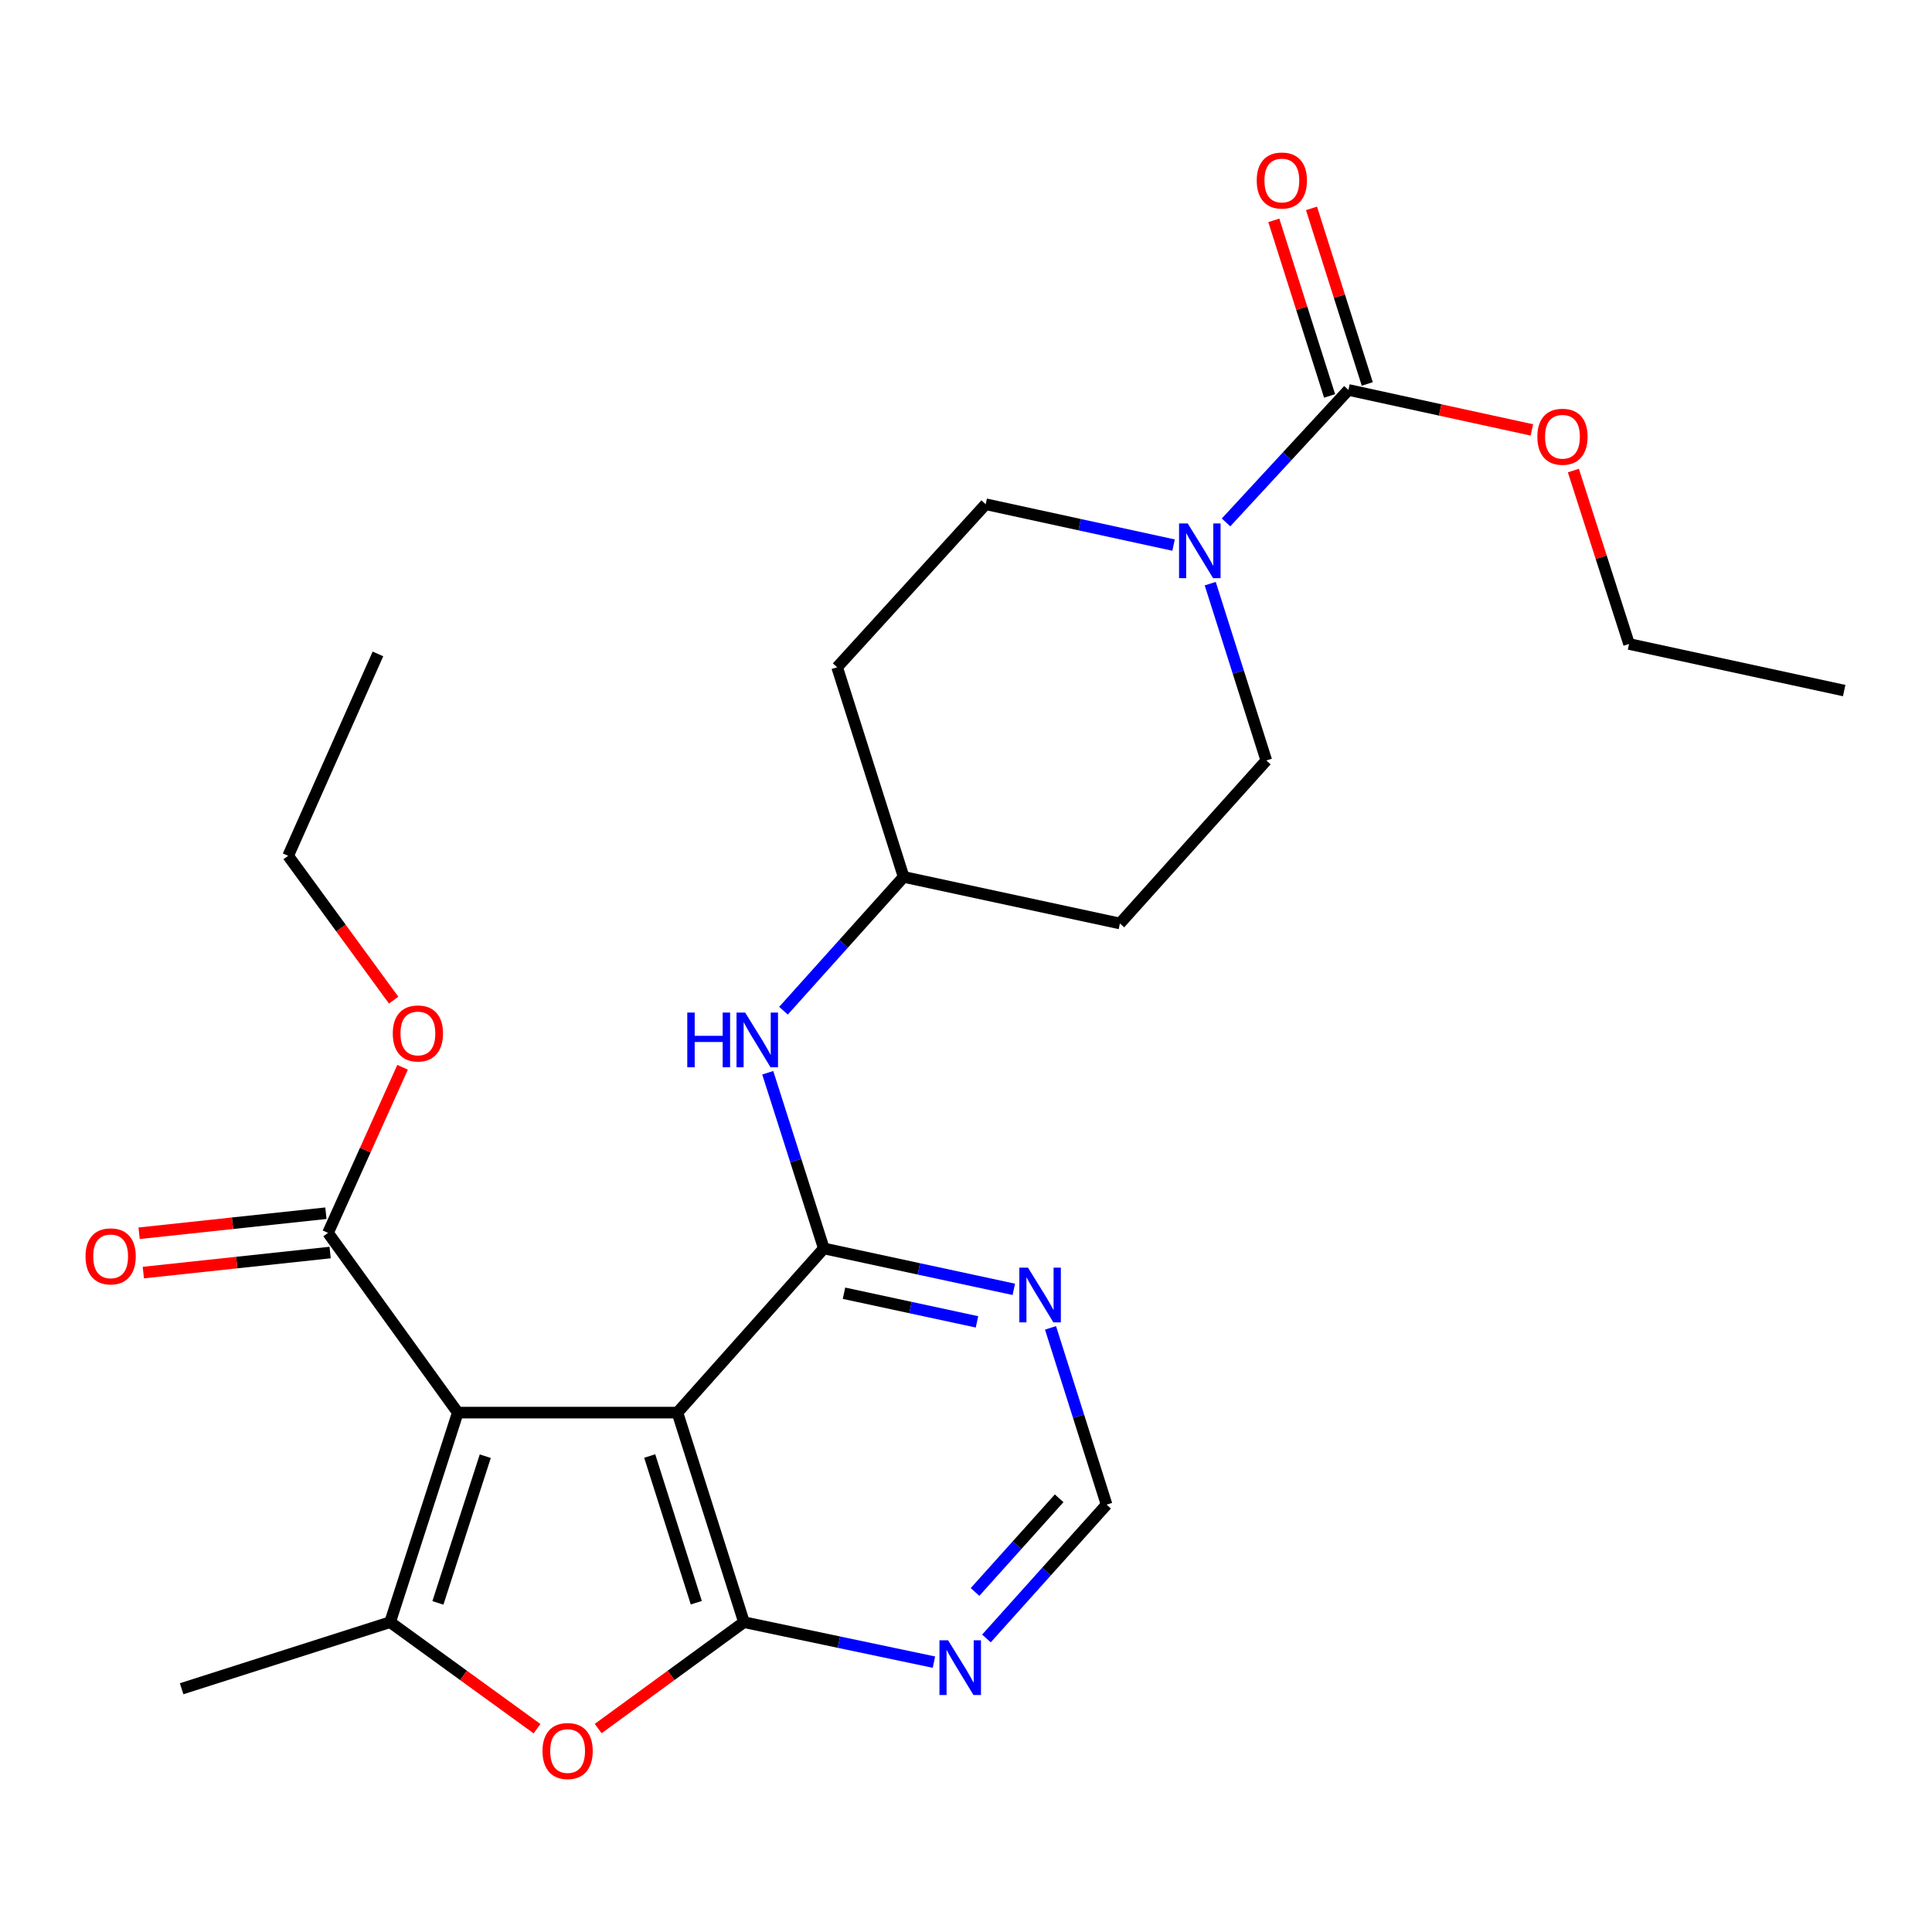 <?xml version='1.0' encoding='iso-8859-1'?>
<svg version='1.1' baseProfile='full'
              xmlns='http://www.w3.org/2000/svg'
                      xmlns:rdkit='http://www.rdkit.org/xml'
                      xmlns:xlink='http://www.w3.org/1999/xlink'
                  xml:space='preserve'
width='1000px' height='1000px' viewBox='0 0 1000 1000'>
<!-- END OF HEADER -->
<rect style='opacity:1.0;fill:#FFFFFF;stroke:none' width='1000' height='1000' x='0' y='0'> </rect>
<path class='bond-0' d='M 236.951,731.163 L 350.631,731.163' style='fill:none;fill-rule:evenodd;stroke:#000000;stroke-width:6px;stroke-linecap:butt;stroke-linejoin:miter;stroke-opacity:1' />
<path class='bond-2' d='M 236.951,731.163 L 201.927,839.635' style='fill:none;fill-rule:evenodd;stroke:#000000;stroke-width:6px;stroke-linecap:butt;stroke-linejoin:miter;stroke-opacity:1' />
<path class='bond-2' d='M 251.176,753.723 L 226.659,829.654' style='fill:none;fill-rule:evenodd;stroke:#000000;stroke-width:6px;stroke-linecap:butt;stroke-linejoin:miter;stroke-opacity:1' />
<path class='bond-7' d='M 236.951,731.163 L 169.78,638.134' style='fill:none;fill-rule:evenodd;stroke:#000000;stroke-width:6px;stroke-linecap:butt;stroke-linejoin:miter;stroke-opacity:1' />
<path class='bond-1' d='M 350.631,731.163 L 385.075,839.635' style='fill:none;fill-rule:evenodd;stroke:#000000;stroke-width:6px;stroke-linecap:butt;stroke-linejoin:miter;stroke-opacity:1' />
<path class='bond-1' d='M 336.289,753.629 L 360.4,829.559' style='fill:none;fill-rule:evenodd;stroke:#000000;stroke-width:6px;stroke-linecap:butt;stroke-linejoin:miter;stroke-opacity:1' />
<path class='bond-3' d='M 350.631,731.163 L 426.41,646.185' style='fill:none;fill-rule:evenodd;stroke:#000000;stroke-width:6px;stroke-linecap:butt;stroke-linejoin:miter;stroke-opacity:1' />
<path class='bond-8' d='M 385.075,839.635 L 434.24,849.98' style='fill:none;fill-rule:evenodd;stroke:#000000;stroke-width:6px;stroke-linecap:butt;stroke-linejoin:miter;stroke-opacity:1' />
<path class='bond-8' d='M 434.24,849.98 L 483.405,860.324' style='fill:none;fill-rule:evenodd;stroke:#0000FF;stroke-width:6px;stroke-linecap:butt;stroke-linejoin:miter;stroke-opacity:1' />
<path class='bond-26' d='M 385.075,839.635 L 347.348,867.168' style='fill:none;fill-rule:evenodd;stroke:#000000;stroke-width:6px;stroke-linecap:butt;stroke-linejoin:miter;stroke-opacity:1' />
<path class='bond-26' d='M 347.348,867.168 L 309.622,894.7' style='fill:none;fill-rule:evenodd;stroke:#FF0000;stroke-width:6px;stroke-linecap:butt;stroke-linejoin:miter;stroke-opacity:1' />
<path class='bond-4' d='M 201.927,839.635 L 239.943,867.201' style='fill:none;fill-rule:evenodd;stroke:#000000;stroke-width:6px;stroke-linecap:butt;stroke-linejoin:miter;stroke-opacity:1' />
<path class='bond-4' d='M 239.943,867.201 L 277.96,894.766' style='fill:none;fill-rule:evenodd;stroke:#FF0000;stroke-width:6px;stroke-linecap:butt;stroke-linejoin:miter;stroke-opacity:1' />
<path class='bond-21' d='M 201.927,839.635 L 94.012,874.091' style='fill:none;fill-rule:evenodd;stroke:#000000;stroke-width:6px;stroke-linecap:butt;stroke-linejoin:miter;stroke-opacity:1' />
<path class='bond-9' d='M 426.41,646.185 L 475.579,656.774' style='fill:none;fill-rule:evenodd;stroke:#000000;stroke-width:6px;stroke-linecap:butt;stroke-linejoin:miter;stroke-opacity:1' />
<path class='bond-9' d='M 475.579,656.774 L 524.748,667.363' style='fill:none;fill-rule:evenodd;stroke:#0000FF;stroke-width:6px;stroke-linecap:butt;stroke-linejoin:miter;stroke-opacity:1' />
<path class='bond-9' d='M 436.852,669.371 L 471.27,676.783' style='fill:none;fill-rule:evenodd;stroke:#000000;stroke-width:6px;stroke-linecap:butt;stroke-linejoin:miter;stroke-opacity:1' />
<path class='bond-9' d='M 471.27,676.783 L 505.688,684.196' style='fill:none;fill-rule:evenodd;stroke:#0000FF;stroke-width:6px;stroke-linecap:butt;stroke-linejoin:miter;stroke-opacity:1' />
<path class='bond-10' d='M 426.41,646.185 L 411.895,600.718' style='fill:none;fill-rule:evenodd;stroke:#000000;stroke-width:6px;stroke-linecap:butt;stroke-linejoin:miter;stroke-opacity:1' />
<path class='bond-10' d='M 411.895,600.718 L 397.38,555.251' style='fill:none;fill-rule:evenodd;stroke:#0000FF;stroke-width:6px;stroke-linecap:butt;stroke-linejoin:miter;stroke-opacity:1' />
<path class='bond-5' d='M 607.446,282.143 L 558.82,271.566' style='fill:none;fill-rule:evenodd;stroke:#0000FF;stroke-width:6px;stroke-linecap:butt;stroke-linejoin:miter;stroke-opacity:1' />
<path class='bond-5' d='M 558.82,271.566 L 510.195,260.988' style='fill:none;fill-rule:evenodd;stroke:#000000;stroke-width:6px;stroke-linecap:butt;stroke-linejoin:miter;stroke-opacity:1' />
<path class='bond-6' d='M 634.595,270.404 L 666.272,236.119' style='fill:none;fill-rule:evenodd;stroke:#0000FF;stroke-width:6px;stroke-linecap:butt;stroke-linejoin:miter;stroke-opacity:1' />
<path class='bond-6' d='M 666.272,236.119 L 697.949,201.834' style='fill:none;fill-rule:evenodd;stroke:#000000;stroke-width:6px;stroke-linecap:butt;stroke-linejoin:miter;stroke-opacity:1' />
<path class='bond-28' d='M 626.415,302.102 L 640.929,347.858' style='fill:none;fill-rule:evenodd;stroke:#0000FF;stroke-width:6px;stroke-linecap:butt;stroke-linejoin:miter;stroke-opacity:1' />
<path class='bond-28' d='M 640.929,347.858 L 655.443,393.614' style='fill:none;fill-rule:evenodd;stroke:#000000;stroke-width:6px;stroke-linecap:butt;stroke-linejoin:miter;stroke-opacity:1' />
<path class='bond-14' d='M 707.703,198.735 L 693.266,153.296' style='fill:none;fill-rule:evenodd;stroke:#000000;stroke-width:6px;stroke-linecap:butt;stroke-linejoin:miter;stroke-opacity:1' />
<path class='bond-14' d='M 693.266,153.296 L 678.83,107.857' style='fill:none;fill-rule:evenodd;stroke:#FF0000;stroke-width:6px;stroke-linecap:butt;stroke-linejoin:miter;stroke-opacity:1' />
<path class='bond-14' d='M 688.195,204.933 L 673.758,159.494' style='fill:none;fill-rule:evenodd;stroke:#000000;stroke-width:6px;stroke-linecap:butt;stroke-linejoin:miter;stroke-opacity:1' />
<path class='bond-14' d='M 673.758,159.494 L 659.322,114.055' style='fill:none;fill-rule:evenodd;stroke:#FF0000;stroke-width:6px;stroke-linecap:butt;stroke-linejoin:miter;stroke-opacity:1' />
<path class='bond-19' d='M 697.949,201.834 L 745.422,212.18' style='fill:none;fill-rule:evenodd;stroke:#000000;stroke-width:6px;stroke-linecap:butt;stroke-linejoin:miter;stroke-opacity:1' />
<path class='bond-19' d='M 745.422,212.18 L 792.895,222.525' style='fill:none;fill-rule:evenodd;stroke:#FF0000;stroke-width:6px;stroke-linecap:butt;stroke-linejoin:miter;stroke-opacity:1' />
<path class='bond-15' d='M 168.688,627.958 L 120.347,633.146' style='fill:none;fill-rule:evenodd;stroke:#000000;stroke-width:6px;stroke-linecap:butt;stroke-linejoin:miter;stroke-opacity:1' />
<path class='bond-15' d='M 120.347,633.146 L 72.007,638.335' style='fill:none;fill-rule:evenodd;stroke:#FF0000;stroke-width:6px;stroke-linecap:butt;stroke-linejoin:miter;stroke-opacity:1' />
<path class='bond-15' d='M 170.872,648.309 L 122.532,653.498' style='fill:none;fill-rule:evenodd;stroke:#000000;stroke-width:6px;stroke-linecap:butt;stroke-linejoin:miter;stroke-opacity:1' />
<path class='bond-15' d='M 122.532,653.498 L 74.192,658.687' style='fill:none;fill-rule:evenodd;stroke:#FF0000;stroke-width:6px;stroke-linecap:butt;stroke-linejoin:miter;stroke-opacity:1' />
<path class='bond-20' d='M 169.78,638.134 L 189.079,595.281' style='fill:none;fill-rule:evenodd;stroke:#000000;stroke-width:6px;stroke-linecap:butt;stroke-linejoin:miter;stroke-opacity:1' />
<path class='bond-20' d='M 189.079,595.281 L 208.378,552.428' style='fill:none;fill-rule:evenodd;stroke:#FF0000;stroke-width:6px;stroke-linecap:butt;stroke-linejoin:miter;stroke-opacity:1' />
<path class='bond-27' d='M 510.58,848.066 L 541.676,813.432' style='fill:none;fill-rule:evenodd;stroke:#0000FF;stroke-width:6px;stroke-linecap:butt;stroke-linejoin:miter;stroke-opacity:1' />
<path class='bond-27' d='M 541.676,813.432 L 572.772,778.798' style='fill:none;fill-rule:evenodd;stroke:#000000;stroke-width:6px;stroke-linecap:butt;stroke-linejoin:miter;stroke-opacity:1' />
<path class='bond-27' d='M 504.678,824.001 L 526.445,799.757' style='fill:none;fill-rule:evenodd;stroke:#0000FF;stroke-width:6px;stroke-linecap:butt;stroke-linejoin:miter;stroke-opacity:1' />
<path class='bond-27' d='M 526.445,799.757 L 548.213,775.514' style='fill:none;fill-rule:evenodd;stroke:#000000;stroke-width:6px;stroke-linecap:butt;stroke-linejoin:miter;stroke-opacity:1' />
<path class='bond-11' d='M 543.746,687.298 L 558.259,733.048' style='fill:none;fill-rule:evenodd;stroke:#0000FF;stroke-width:6px;stroke-linecap:butt;stroke-linejoin:miter;stroke-opacity:1' />
<path class='bond-11' d='M 558.259,733.048 L 572.772,778.798' style='fill:none;fill-rule:evenodd;stroke:#000000;stroke-width:6px;stroke-linecap:butt;stroke-linejoin:miter;stroke-opacity:1' />
<path class='bond-16' d='M 405.53,523.141 L 436.626,488.512' style='fill:none;fill-rule:evenodd;stroke:#0000FF;stroke-width:6px;stroke-linecap:butt;stroke-linejoin:miter;stroke-opacity:1' />
<path class='bond-16' d='M 436.626,488.512 L 467.723,453.882' style='fill:none;fill-rule:evenodd;stroke:#000000;stroke-width:6px;stroke-linecap:butt;stroke-linejoin:miter;stroke-opacity:1' />
<path class='bond-12' d='M 510.195,260.988 L 433.301,345.365' style='fill:none;fill-rule:evenodd;stroke:#000000;stroke-width:6px;stroke-linecap:butt;stroke-linejoin:miter;stroke-opacity:1' />
<path class='bond-13' d='M 655.443,393.614 L 579.663,477.99' style='fill:none;fill-rule:evenodd;stroke:#000000;stroke-width:6px;stroke-linecap:butt;stroke-linejoin:miter;stroke-opacity:1' />
<path class='bond-17' d='M 467.723,453.882 L 579.663,477.99' style='fill:none;fill-rule:evenodd;stroke:#000000;stroke-width:6px;stroke-linecap:butt;stroke-linejoin:miter;stroke-opacity:1' />
<path class='bond-18' d='M 467.723,453.882 L 433.301,345.365' style='fill:none;fill-rule:evenodd;stroke:#000000;stroke-width:6px;stroke-linecap:butt;stroke-linejoin:miter;stroke-opacity:1' />
<path class='bond-22' d='M 814.374,243.554 L 828.785,288.438' style='fill:none;fill-rule:evenodd;stroke:#FF0000;stroke-width:6px;stroke-linecap:butt;stroke-linejoin:miter;stroke-opacity:1' />
<path class='bond-22' d='M 828.785,288.438 L 843.196,333.322' style='fill:none;fill-rule:evenodd;stroke:#000000;stroke-width:6px;stroke-linecap:butt;stroke-linejoin:miter;stroke-opacity:1' />
<path class='bond-23' d='M 203.752,517.67 L 176.446,480.318' style='fill:none;fill-rule:evenodd;stroke:#FF0000;stroke-width:6px;stroke-linecap:butt;stroke-linejoin:miter;stroke-opacity:1' />
<path class='bond-23' d='M 176.446,480.318 L 149.141,442.966' style='fill:none;fill-rule:evenodd;stroke:#000000;stroke-width:6px;stroke-linecap:butt;stroke-linejoin:miter;stroke-opacity:1' />
<path class='bond-25' d='M 843.196,333.322 L 954.545,357.441' style='fill:none;fill-rule:evenodd;stroke:#000000;stroke-width:6px;stroke-linecap:butt;stroke-linejoin:miter;stroke-opacity:1' />
<path class='bond-24' d='M 149.141,442.966 L 195.627,338.473' style='fill:none;fill-rule:evenodd;stroke:#000000;stroke-width:6px;stroke-linecap:butt;stroke-linejoin:miter;stroke-opacity:1' />
<path  class='atom-5' d='M 280.797 906.329
Q 280.797 899.529, 284.157 895.729
Q 287.517 891.929, 293.797 891.929
Q 300.077 891.929, 303.437 895.729
Q 306.797 899.529, 306.797 906.329
Q 306.797 913.209, 303.397 917.129
Q 299.997 921.009, 293.797 921.009
Q 287.557 921.009, 284.157 917.129
Q 280.797 913.249, 280.797 906.329
M 293.797 917.809
Q 298.117 917.809, 300.437 914.929
Q 302.797 912.009, 302.797 906.329
Q 302.797 900.769, 300.437 897.969
Q 298.117 895.129, 293.797 895.129
Q 289.477 895.129, 287.117 897.929
Q 284.797 900.729, 284.797 906.329
Q 284.797 912.049, 287.117 914.929
Q 289.477 917.809, 293.797 917.809
' fill='#FF0000'/>
<path  class='atom-6' d='M 614.761 270.936
L 624.041 285.936
Q 624.961 287.416, 626.441 290.096
Q 627.921 292.776, 628.001 292.936
L 628.001 270.936
L 631.761 270.936
L 631.761 299.256
L 627.881 299.256
L 617.921 282.856
Q 616.761 280.936, 615.521 278.736
Q 614.321 276.536, 613.961 275.856
L 613.961 299.256
L 610.281 299.256
L 610.281 270.936
L 614.761 270.936
' fill='#0000FF'/>
<path  class='atom-9' d='M 490.744 849.026
L 500.024 864.026
Q 500.944 865.506, 502.424 868.186
Q 503.904 870.866, 503.984 871.026
L 503.984 849.026
L 507.744 849.026
L 507.744 877.346
L 503.864 877.346
L 493.904 860.946
Q 492.744 859.026, 491.504 856.826
Q 490.304 854.626, 489.944 853.946
L 489.944 877.346
L 486.264 877.346
L 486.264 849.026
L 490.744 849.026
' fill='#0000FF'/>
<path  class='atom-10' d='M 532.091 656.132
L 541.371 671.132
Q 542.291 672.612, 543.771 675.292
Q 545.251 677.972, 545.331 678.132
L 545.331 656.132
L 549.091 656.132
L 549.091 684.452
L 545.211 684.452
L 535.251 668.052
Q 534.091 666.132, 532.851 663.932
Q 531.651 661.732, 531.291 661.052
L 531.291 684.452
L 527.611 684.452
L 527.611 656.132
L 532.091 656.132
' fill='#0000FF'/>
<path  class='atom-11' d='M 355.735 524.098
L 359.575 524.098
L 359.575 536.138
L 374.055 536.138
L 374.055 524.098
L 377.895 524.098
L 377.895 552.418
L 374.055 552.418
L 374.055 539.338
L 359.575 539.338
L 359.575 552.418
L 355.735 552.418
L 355.735 524.098
' fill='#0000FF'/>
<path  class='atom-11' d='M 385.695 524.098
L 394.975 539.098
Q 395.895 540.578, 397.375 543.258
Q 398.855 545.938, 398.935 546.098
L 398.935 524.098
L 402.695 524.098
L 402.695 552.418
L 398.815 552.418
L 388.855 536.018
Q 387.695 534.098, 386.455 531.898
Q 385.255 529.698, 384.895 529.018
L 384.895 552.418
L 381.215 552.418
L 381.215 524.098
L 385.695 524.098
' fill='#0000FF'/>
<path  class='atom-15' d='M 650.482 93.431
Q 650.482 86.631, 653.842 82.831
Q 657.202 79.031, 663.482 79.031
Q 669.762 79.031, 673.122 82.831
Q 676.482 86.631, 676.482 93.431
Q 676.482 100.311, 673.082 104.231
Q 669.682 108.111, 663.482 108.111
Q 657.242 108.111, 653.842 104.231
Q 650.482 100.351, 650.482 93.431
M 663.482 104.911
Q 667.802 104.911, 670.122 102.031
Q 672.482 99.111, 672.482 93.431
Q 672.482 87.871, 670.122 85.071
Q 667.802 82.231, 663.482 82.231
Q 659.162 82.231, 656.802 85.031
Q 654.482 87.831, 654.482 93.431
Q 654.482 99.151, 656.802 102.031
Q 659.162 104.911, 663.482 104.911
' fill='#FF0000'/>
<path  class='atom-16' d='M 44.271 650.29
Q 44.271 643.49, 47.631 639.69
Q 50.991 635.89, 57.271 635.89
Q 63.551 635.89, 66.911 639.69
Q 70.271 643.49, 70.271 650.29
Q 70.271 657.17, 66.871 661.09
Q 63.471 664.97, 57.271 664.97
Q 51.031 664.97, 47.631 661.09
Q 44.271 657.21, 44.271 650.29
M 57.271 661.77
Q 61.591 661.77, 63.911 658.89
Q 66.271 655.97, 66.271 650.29
Q 66.271 644.73, 63.911 641.93
Q 61.591 639.09, 57.271 639.09
Q 52.951 639.09, 50.591 641.89
Q 48.271 644.69, 48.271 650.29
Q 48.271 656.01, 50.591 658.89
Q 52.951 661.77, 57.271 661.77
' fill='#FF0000'/>
<path  class='atom-20' d='M 795.73 226.056
Q 795.73 219.256, 799.09 215.456
Q 802.45 211.656, 808.73 211.656
Q 815.01 211.656, 818.37 215.456
Q 821.73 219.256, 821.73 226.056
Q 821.73 232.936, 818.33 236.856
Q 814.93 240.736, 808.73 240.736
Q 802.49 240.736, 799.09 236.856
Q 795.73 232.976, 795.73 226.056
M 808.73 237.536
Q 813.05 237.536, 815.37 234.656
Q 817.73 231.736, 817.73 226.056
Q 817.73 220.496, 815.37 217.696
Q 813.05 214.856, 808.73 214.856
Q 804.41 214.856, 802.05 217.656
Q 799.73 220.456, 799.73 226.056
Q 799.73 231.776, 802.05 234.656
Q 804.41 237.536, 808.73 237.536
' fill='#FF0000'/>
<path  class='atom-21' d='M 203.3 534.915
Q 203.3 528.115, 206.66 524.315
Q 210.02 520.515, 216.3 520.515
Q 222.58 520.515, 225.94 524.315
Q 229.3 528.115, 229.3 534.915
Q 229.3 541.795, 225.9 545.715
Q 222.5 549.595, 216.3 549.595
Q 210.06 549.595, 206.66 545.715
Q 203.3 541.835, 203.3 534.915
M 216.3 546.395
Q 220.62 546.395, 222.94 543.515
Q 225.3 540.595, 225.3 534.915
Q 225.3 529.355, 222.94 526.555
Q 220.62 523.715, 216.3 523.715
Q 211.98 523.715, 209.62 526.515
Q 207.3 529.315, 207.3 534.915
Q 207.3 540.635, 209.62 543.515
Q 211.98 546.395, 216.3 546.395
' fill='#FF0000'/>
</svg>
